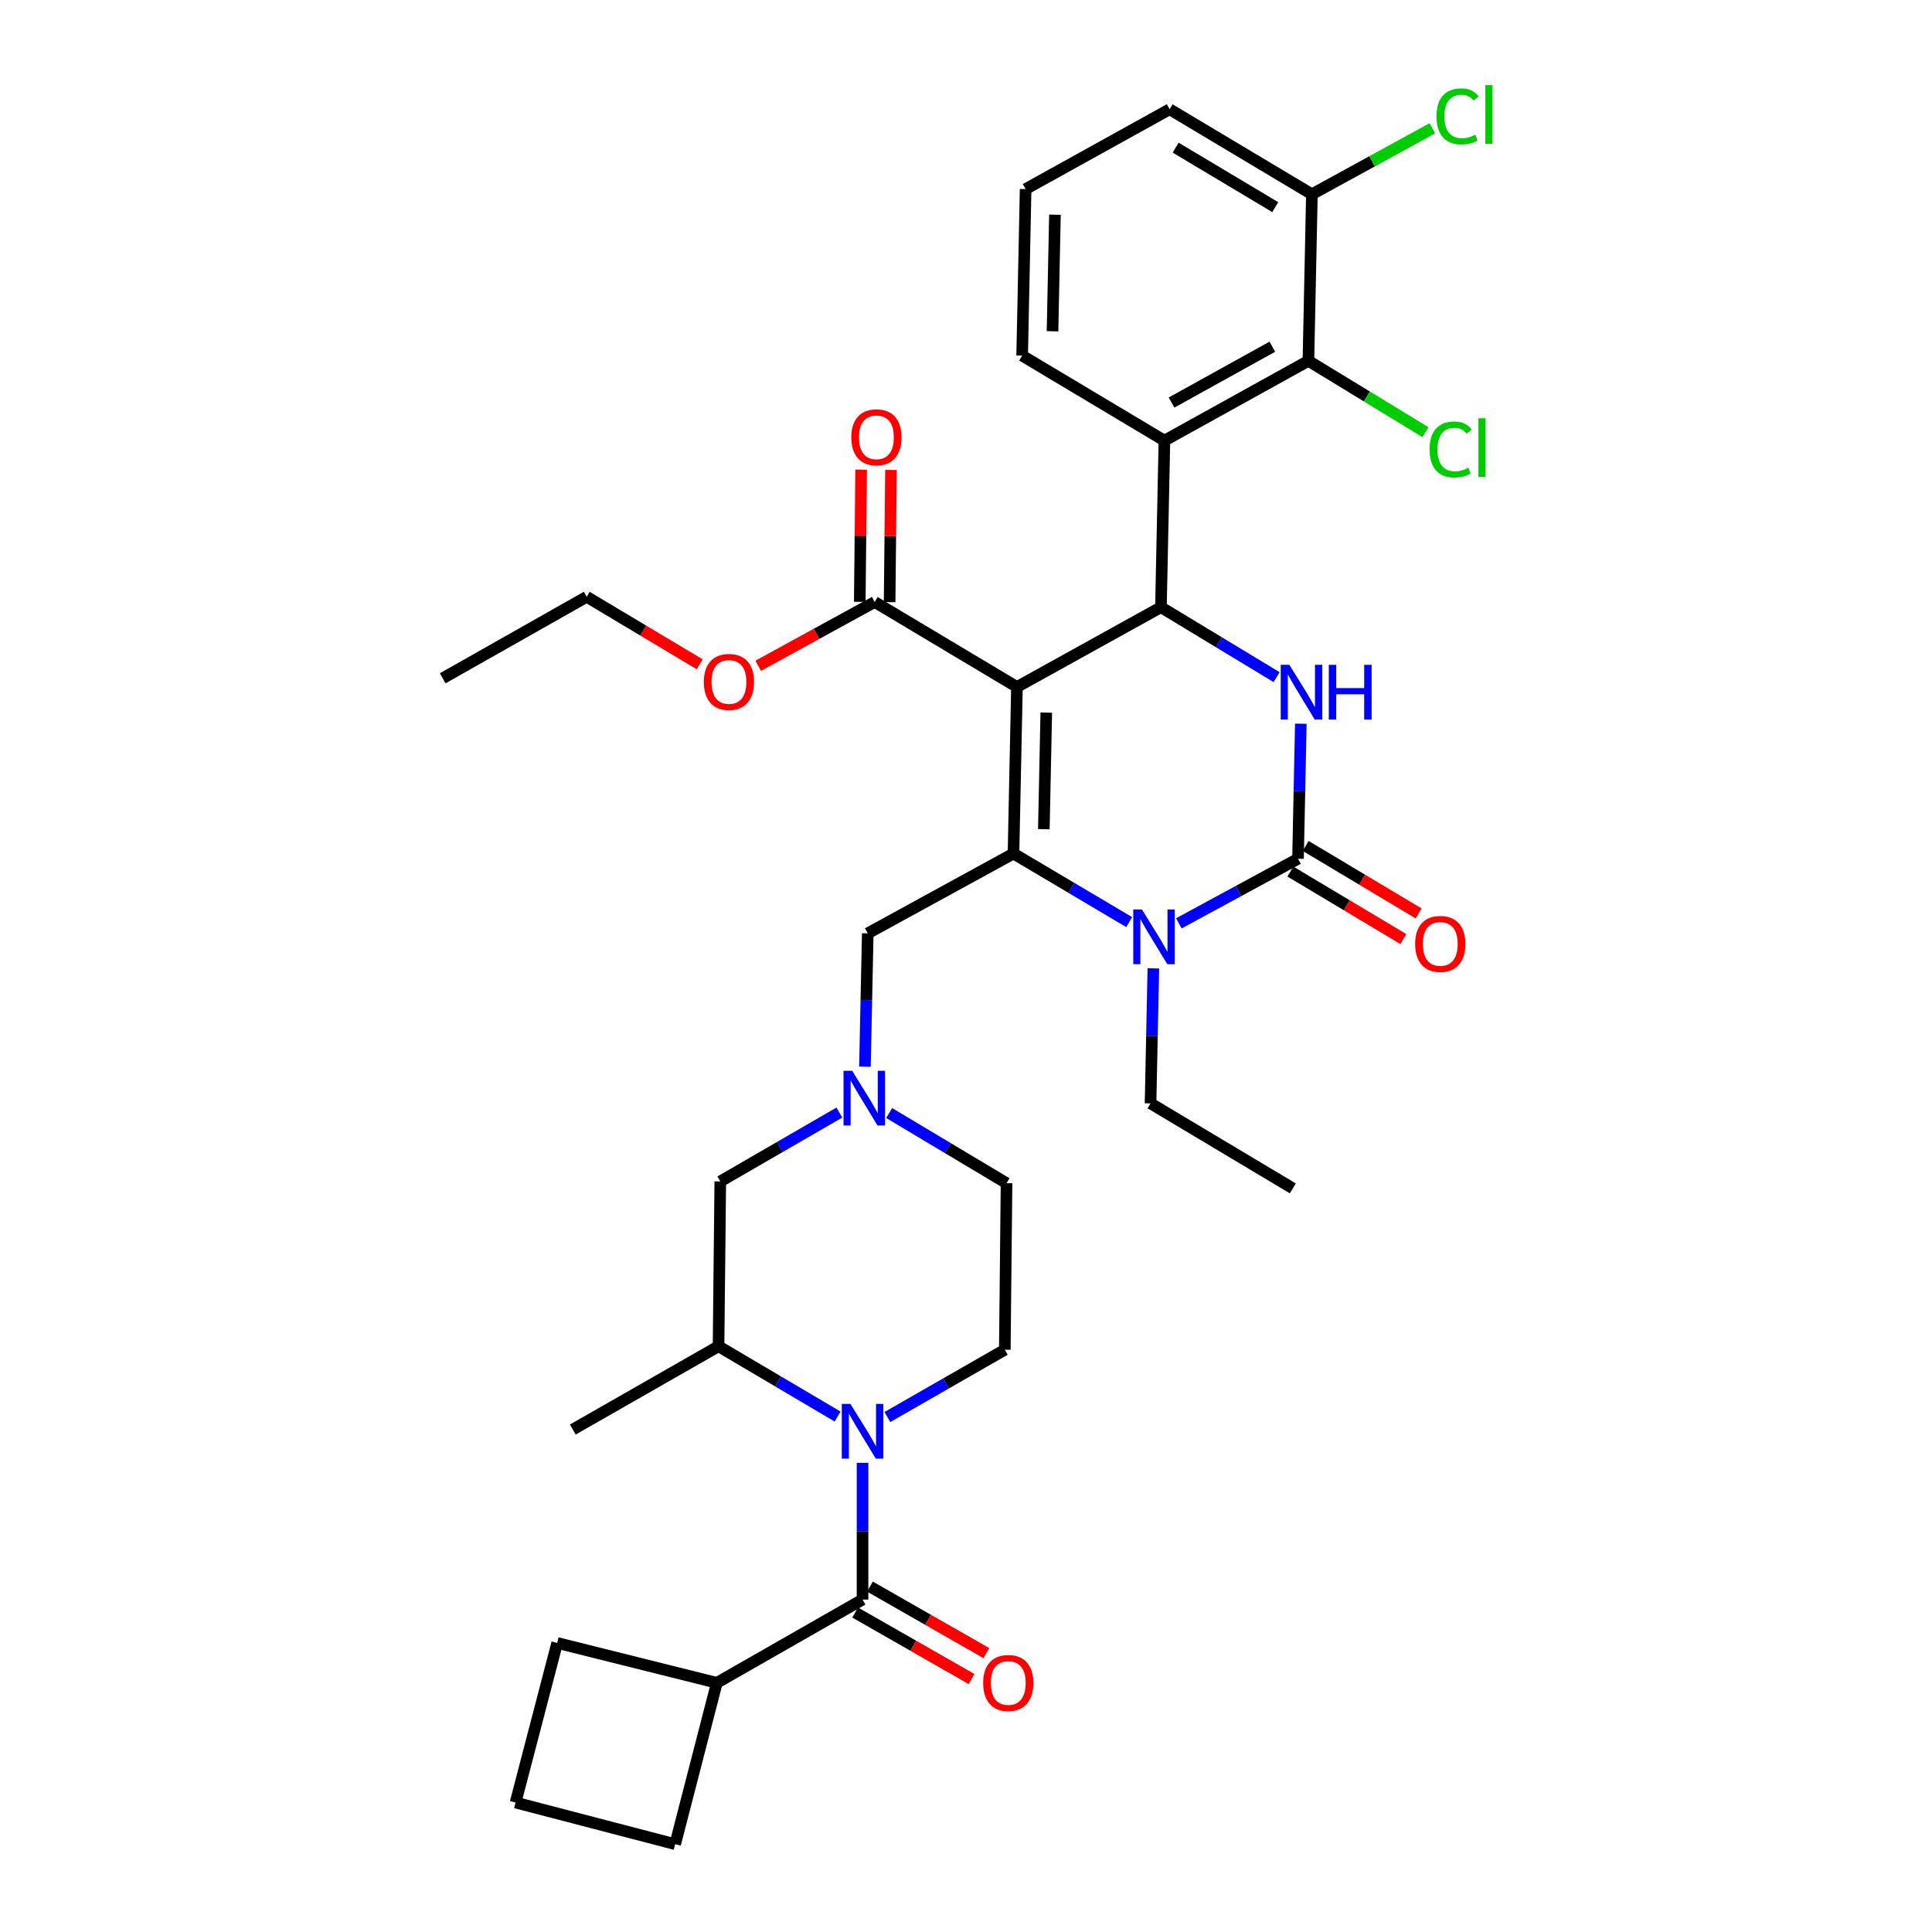 <?xml version='1.0' encoding='iso-8859-1'?>
<svg version='1.1' baseProfile='full'
              xmlns='http://www.w3.org/2000/svg'
                      xmlns:rdkit='http://www.rdkit.org/xml'
                      xmlns:xlink='http://www.w3.org/1999/xlink'
                  xml:space='preserve'
width='1000px' height='1000px' viewBox='0 0 1000 1000'>
<!-- END OF HEADER -->
<rect style='opacity:1.0;fill:#FFFFFF;stroke:none' width='1000' height='1000' x='0' y='0'> </rect>
<path class='bond-0' d='M 371.024,871.034 L 288.405,850.384' style='fill:none;fill-rule:evenodd;stroke:#000000;stroke-width:6px;stroke-linecap:butt;stroke-linejoin:miter;stroke-opacity:1' />
<path class='bond-1' d='M 371.024,871.034 L 349.472,954.545' style='fill:none;fill-rule:evenodd;stroke:#000000;stroke-width:6px;stroke-linecap:butt;stroke-linejoin:miter;stroke-opacity:1' />
<path class='bond-2' d='M 371.024,871.034 L 446.45,827.931' style='fill:none;fill-rule:evenodd;stroke:#000000;stroke-width:6px;stroke-linecap:butt;stroke-linejoin:miter;stroke-opacity:1' />
<path class='bond-3' d='M 433.546,733.206 L 402.731,715.013' style='fill:none;fill-rule:evenodd;stroke:#0000FF;stroke-width:6px;stroke-linecap:butt;stroke-linejoin:miter;stroke-opacity:1' />
<path class='bond-3' d='M 402.731,715.013 L 371.916,696.82' style='fill:none;fill-rule:evenodd;stroke:#000000;stroke-width:6px;stroke-linecap:butt;stroke-linejoin:miter;stroke-opacity:1' />
<path class='bond-4' d='M 446.45,757.162 L 446.45,792.547' style='fill:none;fill-rule:evenodd;stroke:#0000FF;stroke-width:6px;stroke-linecap:butt;stroke-linejoin:miter;stroke-opacity:1' />
<path class='bond-4' d='M 446.45,792.547 L 446.45,827.931' style='fill:none;fill-rule:evenodd;stroke:#000000;stroke-width:6px;stroke-linecap:butt;stroke-linejoin:miter;stroke-opacity:1' />
<path class='bond-5' d='M 459.312,733.453 L 489.701,716.038' style='fill:none;fill-rule:evenodd;stroke:#0000FF;stroke-width:6px;stroke-linecap:butt;stroke-linejoin:miter;stroke-opacity:1' />
<path class='bond-5' d='M 489.701,716.038 L 520.091,698.622' style='fill:none;fill-rule:evenodd;stroke:#000000;stroke-width:6px;stroke-linecap:butt;stroke-linejoin:miter;stroke-opacity:1' />
<path class='bond-6' d='M 442.617,834.638 L 472.749,851.855' style='fill:none;fill-rule:evenodd;stroke:#000000;stroke-width:6px;stroke-linecap:butt;stroke-linejoin:miter;stroke-opacity:1' />
<path class='bond-6' d='M 472.749,851.855 L 502.88,869.072' style='fill:none;fill-rule:evenodd;stroke:#FF0000;stroke-width:6px;stroke-linecap:butt;stroke-linejoin:miter;stroke-opacity:1' />
<path class='bond-6' d='M 450.282,821.224 L 480.413,838.441' style='fill:none;fill-rule:evenodd;stroke:#000000;stroke-width:6px;stroke-linecap:butt;stroke-linejoin:miter;stroke-opacity:1' />
<path class='bond-6' d='M 480.413,838.441 L 510.545,855.658' style='fill:none;fill-rule:evenodd;stroke:#FF0000;stroke-width:6px;stroke-linecap:butt;stroke-linejoin:miter;stroke-opacity:1' />
<path class='bond-7' d='M 266.854,932.994 L 349.472,954.545' style='fill:none;fill-rule:evenodd;stroke:#000000;stroke-width:6px;stroke-linecap:butt;stroke-linejoin:miter;stroke-opacity:1' />
<path class='bond-8' d='M 266.854,932.994 L 288.405,850.384' style='fill:none;fill-rule:evenodd;stroke:#000000;stroke-width:6px;stroke-linecap:butt;stroke-linejoin:miter;stroke-opacity:1' />
<path class='bond-9' d='M 460.235,576.112 L 490.609,594.264' style='fill:none;fill-rule:evenodd;stroke:#0000FF;stroke-width:6px;stroke-linecap:butt;stroke-linejoin:miter;stroke-opacity:1' />
<path class='bond-9' d='M 490.609,594.264 L 520.983,612.416' style='fill:none;fill-rule:evenodd;stroke:#000000;stroke-width:6px;stroke-linecap:butt;stroke-linejoin:miter;stroke-opacity:1' />
<path class='bond-10' d='M 447.694,552.119 L 448.419,517.609' style='fill:none;fill-rule:evenodd;stroke:#0000FF;stroke-width:6px;stroke-linecap:butt;stroke-linejoin:miter;stroke-opacity:1' />
<path class='bond-10' d='M 448.419,517.609 L 449.145,483.099' style='fill:none;fill-rule:evenodd;stroke:#000000;stroke-width:6px;stroke-linecap:butt;stroke-linejoin:miter;stroke-opacity:1' />
<path class='bond-11' d='M 434.458,575.868 L 403.638,593.691' style='fill:none;fill-rule:evenodd;stroke:#0000FF;stroke-width:6px;stroke-linecap:butt;stroke-linejoin:miter;stroke-opacity:1' />
<path class='bond-11' d='M 403.638,593.691 L 372.818,611.515' style='fill:none;fill-rule:evenodd;stroke:#000000;stroke-width:6px;stroke-linecap:butt;stroke-linejoin:miter;stroke-opacity:1' />
<path class='bond-12' d='M 371.916,696.82 L 372.818,611.515' style='fill:none;fill-rule:evenodd;stroke:#000000;stroke-width:6px;stroke-linecap:butt;stroke-linejoin:miter;stroke-opacity:1' />
<path class='bond-13' d='M 371.916,696.82 L 296.49,739.923' style='fill:none;fill-rule:evenodd;stroke:#000000;stroke-width:6px;stroke-linecap:butt;stroke-linejoin:miter;stroke-opacity:1' />
<path class='bond-14' d='M 526.373,355.583 L 524.579,441.798' style='fill:none;fill-rule:evenodd;stroke:#000000;stroke-width:6px;stroke-linecap:butt;stroke-linejoin:miter;stroke-opacity:1' />
<path class='bond-14' d='M 541.55,368.837 L 540.294,429.187' style='fill:none;fill-rule:evenodd;stroke:#000000;stroke-width:6px;stroke-linecap:butt;stroke-linejoin:miter;stroke-opacity:1' />
<path class='bond-15' d='M 526.373,355.583 L 600.907,314.283' style='fill:none;fill-rule:evenodd;stroke:#000000;stroke-width:6px;stroke-linecap:butt;stroke-linejoin:miter;stroke-opacity:1' />
<path class='bond-16' d='M 526.373,355.583 L 452.741,311.588' style='fill:none;fill-rule:evenodd;stroke:#000000;stroke-width:6px;stroke-linecap:butt;stroke-linejoin:miter;stroke-opacity:1' />
<path class='bond-17' d='M 524.579,441.798 L 554.522,459.541' style='fill:none;fill-rule:evenodd;stroke:#000000;stroke-width:6px;stroke-linecap:butt;stroke-linejoin:miter;stroke-opacity:1' />
<path class='bond-17' d='M 554.522,459.541 L 584.465,477.284' style='fill:none;fill-rule:evenodd;stroke:#0000FF;stroke-width:6px;stroke-linecap:butt;stroke-linejoin:miter;stroke-opacity:1' />
<path class='bond-18' d='M 524.579,441.798 L 449.145,483.099' style='fill:none;fill-rule:evenodd;stroke:#000000;stroke-width:6px;stroke-linecap:butt;stroke-linejoin:miter;stroke-opacity:1' />
<path class='bond-19' d='M 610.179,477.928 L 641.015,461.206' style='fill:none;fill-rule:evenodd;stroke:#0000FF;stroke-width:6px;stroke-linecap:butt;stroke-linejoin:miter;stroke-opacity:1' />
<path class='bond-19' d='M 641.015,461.206 L 671.852,444.484' style='fill:none;fill-rule:evenodd;stroke:#000000;stroke-width:6px;stroke-linecap:butt;stroke-linejoin:miter;stroke-opacity:1' />
<path class='bond-20' d='M 596.978,501.217 L 596.247,536.162' style='fill:none;fill-rule:evenodd;stroke:#0000FF;stroke-width:6px;stroke-linecap:butt;stroke-linejoin:miter;stroke-opacity:1' />
<path class='bond-20' d='M 596.247,536.162 L 595.517,571.107' style='fill:none;fill-rule:evenodd;stroke:#000000;stroke-width:6px;stroke-linecap:butt;stroke-linejoin:miter;stroke-opacity:1' />
<path class='bond-21' d='M 671.852,444.484 L 672.58,409.539' style='fill:none;fill-rule:evenodd;stroke:#000000;stroke-width:6px;stroke-linecap:butt;stroke-linejoin:miter;stroke-opacity:1' />
<path class='bond-21' d='M 672.58,409.539 L 673.307,374.594' style='fill:none;fill-rule:evenodd;stroke:#0000FF;stroke-width:6px;stroke-linecap:butt;stroke-linejoin:miter;stroke-opacity:1' />
<path class='bond-22' d='M 667.89,451.115 L 697.134,468.592' style='fill:none;fill-rule:evenodd;stroke:#000000;stroke-width:6px;stroke-linecap:butt;stroke-linejoin:miter;stroke-opacity:1' />
<path class='bond-22' d='M 697.134,468.592 L 726.377,486.069' style='fill:none;fill-rule:evenodd;stroke:#FF0000;stroke-width:6px;stroke-linecap:butt;stroke-linejoin:miter;stroke-opacity:1' />
<path class='bond-22' d='M 675.815,437.854 L 705.059,455.33' style='fill:none;fill-rule:evenodd;stroke:#000000;stroke-width:6px;stroke-linecap:butt;stroke-linejoin:miter;stroke-opacity:1' />
<path class='bond-22' d='M 705.059,455.33 L 734.303,472.807' style='fill:none;fill-rule:evenodd;stroke:#FF0000;stroke-width:6px;stroke-linecap:butt;stroke-linejoin:miter;stroke-opacity:1' />
<path class='bond-23' d='M 660.781,350.497 L 630.844,332.39' style='fill:none;fill-rule:evenodd;stroke:#0000FF;stroke-width:6px;stroke-linecap:butt;stroke-linejoin:miter;stroke-opacity:1' />
<path class='bond-23' d='M 630.844,332.39 L 600.907,314.283' style='fill:none;fill-rule:evenodd;stroke:#000000;stroke-width:6px;stroke-linecap:butt;stroke-linejoin:miter;stroke-opacity:1' />
<path class='bond-24' d='M 600.907,314.283 L 602.7,228.068' style='fill:none;fill-rule:evenodd;stroke:#000000;stroke-width:6px;stroke-linecap:butt;stroke-linejoin:miter;stroke-opacity:1' />
<path class='bond-25' d='M 595.517,571.107 L 669.157,615.103' style='fill:none;fill-rule:evenodd;stroke:#000000;stroke-width:6px;stroke-linecap:butt;stroke-linejoin:miter;stroke-opacity:1' />
<path class='bond-26' d='M 460.465,311.668 L 460.823,277.458' style='fill:none;fill-rule:evenodd;stroke:#000000;stroke-width:6px;stroke-linecap:butt;stroke-linejoin:miter;stroke-opacity:1' />
<path class='bond-26' d='M 460.823,277.458 L 461.181,243.248' style='fill:none;fill-rule:evenodd;stroke:#FF0000;stroke-width:6px;stroke-linecap:butt;stroke-linejoin:miter;stroke-opacity:1' />
<path class='bond-26' d='M 445.017,311.507 L 445.375,277.297' style='fill:none;fill-rule:evenodd;stroke:#000000;stroke-width:6px;stroke-linecap:butt;stroke-linejoin:miter;stroke-opacity:1' />
<path class='bond-26' d='M 445.375,277.297 L 445.733,243.086' style='fill:none;fill-rule:evenodd;stroke:#FF0000;stroke-width:6px;stroke-linecap:butt;stroke-linejoin:miter;stroke-opacity:1' />
<path class='bond-27' d='M 452.741,311.588 L 422.599,328.094' style='fill:none;fill-rule:evenodd;stroke:#000000;stroke-width:6px;stroke-linecap:butt;stroke-linejoin:miter;stroke-opacity:1' />
<path class='bond-27' d='M 422.599,328.094 L 392.457,344.6' style='fill:none;fill-rule:evenodd;stroke:#FF0000;stroke-width:6px;stroke-linecap:butt;stroke-linejoin:miter;stroke-opacity:1' />
<path class='bond-28' d='M 362.162,343.846 L 332.918,326.369' style='fill:none;fill-rule:evenodd;stroke:#FF0000;stroke-width:6px;stroke-linecap:butt;stroke-linejoin:miter;stroke-opacity:1' />
<path class='bond-28' d='M 332.918,326.369 L 303.674,308.893' style='fill:none;fill-rule:evenodd;stroke:#000000;stroke-width:6px;stroke-linecap:butt;stroke-linejoin:miter;stroke-opacity:1' />
<path class='bond-29' d='M 303.674,308.893 L 229.141,351.094' style='fill:none;fill-rule:evenodd;stroke:#000000;stroke-width:6px;stroke-linecap:butt;stroke-linejoin:miter;stroke-opacity:1' />
<path class='bond-30' d='M 529.068,184.072 L 530.862,97.866' style='fill:none;fill-rule:evenodd;stroke:#000000;stroke-width:6px;stroke-linecap:butt;stroke-linejoin:miter;stroke-opacity:1' />
<path class='bond-30' d='M 544.783,171.463 L 546.039,111.119' style='fill:none;fill-rule:evenodd;stroke:#000000;stroke-width:6px;stroke-linecap:butt;stroke-linejoin:miter;stroke-opacity:1' />
<path class='bond-31' d='M 529.068,184.072 L 602.7,228.068' style='fill:none;fill-rule:evenodd;stroke:#000000;stroke-width:6px;stroke-linecap:butt;stroke-linejoin:miter;stroke-opacity:1' />
<path class='bond-32' d='M 530.862,97.866 L 605.395,56.557' style='fill:none;fill-rule:evenodd;stroke:#000000;stroke-width:6px;stroke-linecap:butt;stroke-linejoin:miter;stroke-opacity:1' />
<path class='bond-33' d='M 605.395,56.557 L 679.036,100.553' style='fill:none;fill-rule:evenodd;stroke:#000000;stroke-width:6px;stroke-linecap:butt;stroke-linejoin:miter;stroke-opacity:1' />
<path class='bond-33' d='M 608.518,76.419 L 660.067,107.216' style='fill:none;fill-rule:evenodd;stroke:#000000;stroke-width:6px;stroke-linecap:butt;stroke-linejoin:miter;stroke-opacity:1' />
<path class='bond-34' d='M 679.036,100.553 L 677.234,186.767' style='fill:none;fill-rule:evenodd;stroke:#000000;stroke-width:6px;stroke-linecap:butt;stroke-linejoin:miter;stroke-opacity:1' />
<path class='bond-35' d='M 679.036,100.553 L 710.214,83.481' style='fill:none;fill-rule:evenodd;stroke:#000000;stroke-width:6px;stroke-linecap:butt;stroke-linejoin:miter;stroke-opacity:1' />
<path class='bond-35' d='M 710.214,83.481 L 741.392,66.409' style='fill:none;fill-rule:evenodd;stroke:#00CC00;stroke-width:6px;stroke-linecap:butt;stroke-linejoin:miter;stroke-opacity:1' />
<path class='bond-36' d='M 677.234,186.767 L 602.7,228.068' style='fill:none;fill-rule:evenodd;stroke:#000000;stroke-width:6px;stroke-linecap:butt;stroke-linejoin:miter;stroke-opacity:1' />
<path class='bond-36' d='M 658.566,179.449 L 606.392,208.36' style='fill:none;fill-rule:evenodd;stroke:#000000;stroke-width:6px;stroke-linecap:butt;stroke-linejoin:miter;stroke-opacity:1' />
<path class='bond-37' d='M 677.234,186.767 L 707.516,205.23' style='fill:none;fill-rule:evenodd;stroke:#000000;stroke-width:6px;stroke-linecap:butt;stroke-linejoin:miter;stroke-opacity:1' />
<path class='bond-37' d='M 707.516,205.23 L 737.798,223.692' style='fill:none;fill-rule:evenodd;stroke:#00CC00;stroke-width:6px;stroke-linecap:butt;stroke-linejoin:miter;stroke-opacity:1' />
<path class='bond-38' d='M 520.091,698.622 L 520.983,612.416' style='fill:none;fill-rule:evenodd;stroke:#000000;stroke-width:6px;stroke-linecap:butt;stroke-linejoin:miter;stroke-opacity:1' />
<path  class='atom-1' d='M 440.19 726.664
L 449.47 741.664
Q 450.39 743.144, 451.87 745.824
Q 453.35 748.504, 453.43 748.664
L 453.43 726.664
L 457.19 726.664
L 457.19 754.984
L 453.31 754.984
L 443.35 738.584
Q 442.19 736.664, 440.95 734.464
Q 439.75 732.264, 439.39 731.584
L 439.39 754.984
L 435.71 754.984
L 435.71 726.664
L 440.19 726.664
' fill='#0000FF'/>
<path  class='atom-3' d='M 508.884 871.114
Q 508.884 864.314, 512.244 860.514
Q 515.604 856.714, 521.884 856.714
Q 528.164 856.714, 531.524 860.514
Q 534.884 864.314, 534.884 871.114
Q 534.884 877.994, 531.484 881.914
Q 528.084 885.794, 521.884 885.794
Q 515.644 885.794, 512.244 881.914
Q 508.884 878.034, 508.884 871.114
M 521.884 882.594
Q 526.204 882.594, 528.524 879.714
Q 530.884 876.794, 530.884 871.114
Q 530.884 865.554, 528.524 862.754
Q 526.204 859.914, 521.884 859.914
Q 517.564 859.914, 515.204 862.714
Q 512.884 865.514, 512.884 871.114
Q 512.884 876.834, 515.204 879.714
Q 517.564 882.594, 521.884 882.594
' fill='#FF0000'/>
<path  class='atom-6' d='M 441.091 554.252
L 450.371 569.252
Q 451.291 570.732, 452.771 573.412
Q 454.251 576.092, 454.331 576.252
L 454.331 554.252
L 458.091 554.252
L 458.091 582.572
L 454.211 582.572
L 444.251 566.172
Q 443.091 564.252, 441.851 562.052
Q 440.651 559.852, 440.291 559.172
L 440.291 582.572
L 436.611 582.572
L 436.611 554.252
L 441.091 554.252
' fill='#0000FF'/>
<path  class='atom-10' d='M 591.059 470.741
L 600.339 485.741
Q 601.259 487.221, 602.739 489.901
Q 604.219 492.581, 604.299 492.741
L 604.299 470.741
L 608.059 470.741
L 608.059 499.061
L 604.179 499.061
L 594.219 482.661
Q 593.059 480.741, 591.819 478.541
Q 590.619 476.341, 590.259 475.661
L 590.259 499.061
L 586.579 499.061
L 586.579 470.741
L 591.059 470.741
' fill='#0000FF'/>
<path  class='atom-12' d='M 667.386 344.118
L 676.666 359.118
Q 677.586 360.598, 679.066 363.278
Q 680.546 365.958, 680.626 366.118
L 680.626 344.118
L 684.386 344.118
L 684.386 372.438
L 680.506 372.438
L 670.546 356.038
Q 669.386 354.118, 668.146 351.918
Q 666.946 349.718, 666.586 349.038
L 666.586 372.438
L 662.906 372.438
L 662.906 344.118
L 667.386 344.118
' fill='#0000FF'/>
<path  class='atom-12' d='M 687.786 344.118
L 691.626 344.118
L 691.626 356.158
L 706.106 356.158
L 706.106 344.118
L 709.946 344.118
L 709.946 372.438
L 706.106 372.438
L 706.106 359.358
L 691.626 359.358
L 691.626 372.438
L 687.786 372.438
L 687.786 344.118
' fill='#0000FF'/>
<path  class='atom-17' d='M 440.634 226.354
Q 440.634 219.554, 443.994 215.754
Q 447.354 211.954, 453.634 211.954
Q 459.914 211.954, 463.274 215.754
Q 466.634 219.554, 466.634 226.354
Q 466.634 233.234, 463.234 237.154
Q 459.834 241.034, 453.634 241.034
Q 447.394 241.034, 443.994 237.154
Q 440.634 233.274, 440.634 226.354
M 453.634 237.834
Q 457.954 237.834, 460.274 234.954
Q 462.634 232.034, 462.634 226.354
Q 462.634 220.794, 460.274 217.994
Q 457.954 215.154, 453.634 215.154
Q 449.314 215.154, 446.954 217.954
Q 444.634 220.754, 444.634 226.354
Q 444.634 232.074, 446.954 234.954
Q 449.314 237.834, 453.634 237.834
' fill='#FF0000'/>
<path  class='atom-18' d='M 364.306 352.977
Q 364.306 346.177, 367.666 342.377
Q 371.026 338.577, 377.306 338.577
Q 383.586 338.577, 386.946 342.377
Q 390.306 346.177, 390.306 352.977
Q 390.306 359.857, 386.906 363.777
Q 383.506 367.657, 377.306 367.657
Q 371.066 367.657, 367.666 363.777
Q 364.306 359.897, 364.306 352.977
M 377.306 364.457
Q 381.626 364.457, 383.946 361.577
Q 386.306 358.657, 386.306 352.977
Q 386.306 347.417, 383.946 344.617
Q 381.626 341.777, 377.306 341.777
Q 372.986 341.777, 370.626 344.577
Q 368.306 347.377, 368.306 352.977
Q 368.306 358.697, 370.626 361.577
Q 372.986 364.457, 377.306 364.457
' fill='#FF0000'/>
<path  class='atom-19' d='M 732.485 488.569
Q 732.485 481.769, 735.845 477.969
Q 739.205 474.169, 745.485 474.169
Q 751.765 474.169, 755.125 477.969
Q 758.485 481.769, 758.485 488.569
Q 758.485 495.449, 755.085 499.369
Q 751.685 503.249, 745.485 503.249
Q 739.245 503.249, 735.845 499.369
Q 732.485 495.489, 732.485 488.569
M 745.485 500.049
Q 749.805 500.049, 752.125 497.169
Q 754.485 494.249, 754.485 488.569
Q 754.485 483.009, 752.125 480.209
Q 749.805 477.369, 745.485 477.369
Q 741.165 477.369, 738.805 480.169
Q 736.485 482.969, 736.485 488.569
Q 736.485 494.289, 738.805 497.169
Q 741.165 500.049, 745.485 500.049
' fill='#FF0000'/>
<path  class='atom-29' d='M 739.955 232.644
Q 739.955 225.604, 743.235 221.924
Q 746.555 218.204, 752.835 218.204
Q 758.675 218.204, 761.795 222.324
L 759.155 224.484
Q 756.875 221.484, 752.835 221.484
Q 748.555 221.484, 746.275 224.364
Q 744.035 227.204, 744.035 232.644
Q 744.035 238.244, 746.355 241.124
Q 748.715 244.004, 753.275 244.004
Q 756.395 244.004, 760.035 242.124
L 761.155 245.124
Q 759.675 246.084, 757.435 246.644
Q 755.195 247.204, 752.715 247.204
Q 746.555 247.204, 743.235 243.444
Q 739.955 239.684, 739.955 232.644
' fill='#00CC00'/>
<path  class='atom-29' d='M 765.235 216.484
L 768.915 216.484
L 768.915 246.844
L 765.235 246.844
L 765.235 216.484
' fill='#00CC00'/>
<path  class='atom-30' d='M 743.542 60.232
Q 743.542 53.192, 746.822 49.512
Q 750.142 45.792, 756.422 45.792
Q 762.262 45.792, 765.382 49.912
L 762.742 52.072
Q 760.462 49.072, 756.422 49.072
Q 752.142 49.072, 749.862 51.952
Q 747.622 54.792, 747.622 60.232
Q 747.622 65.832, 749.942 68.712
Q 752.302 71.592, 756.862 71.592
Q 759.982 71.592, 763.622 69.712
L 764.742 72.712
Q 763.262 73.672, 761.022 74.232
Q 758.782 74.792, 756.302 74.792
Q 750.142 74.792, 746.822 71.032
Q 743.542 67.272, 743.542 60.232
' fill='#00CC00'/>
<path  class='atom-30' d='M 768.822 44.072
L 772.502 44.072
L 772.502 74.432
L 768.822 74.432
L 768.822 44.072
' fill='#00CC00'/>
</svg>
